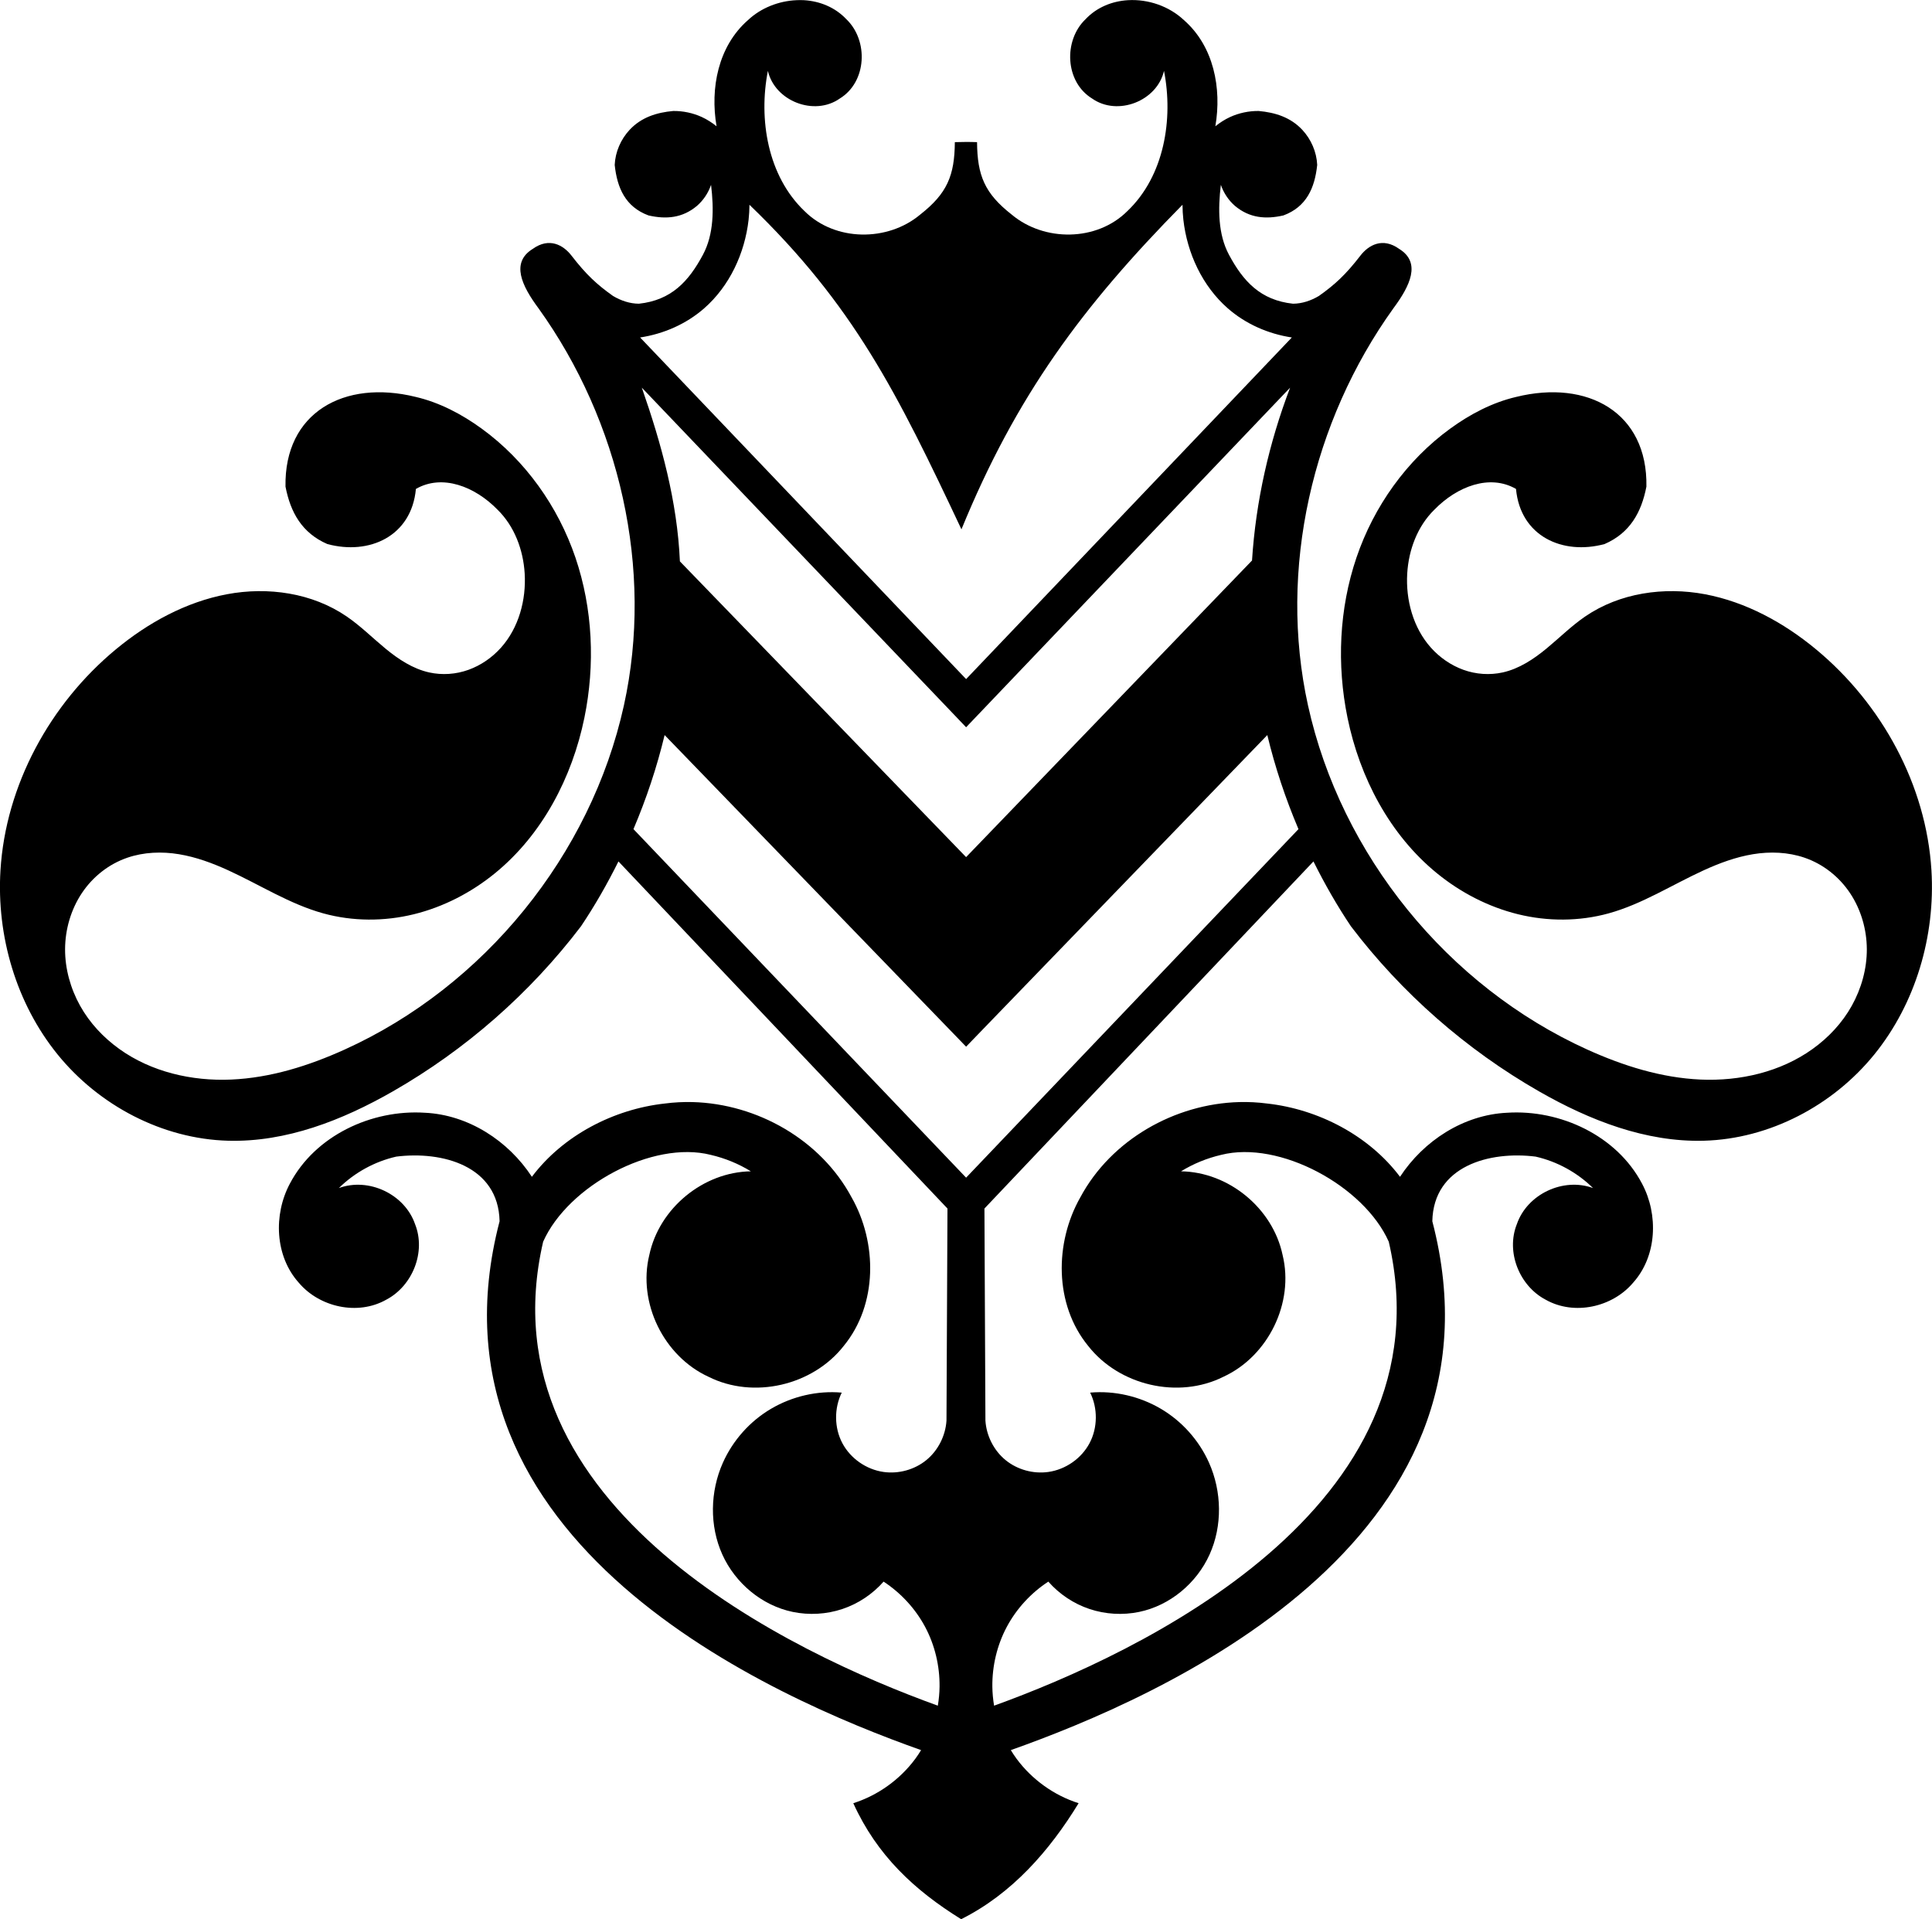 <?xml version="1.0" encoding="UTF-8"?>
<svg viewBox="0 0 209.266 207.858" xmlns="http://www.w3.org/2000/svg">
 <g transform="translate(-150.59 -151.25)">
  <path d="m236.86 151.27c-1.924 0.083-3.848 0.838-5.25 2.156-3.234 2.832-4.112 7.375-3.406 11.5-0.486-0.391-1.026-0.739-1.594-1-0.961-0.442-2.037-0.667-3.094-0.656-1.786 0.162-3.442 0.673-4.719 2.031-0.964 1.03-1.562 2.404-1.625 3.812 0.265 2.494 1.159 4.54 3.656 5.469 1.922 0.439 3.679 0.285 5.25-1.031 0.704-0.611 1.226-1.4 1.531-2.281 0.318 2.632 0.302 5.362-0.875 7.562-1.552 2.903-3.429 4.933-6.938 5.312-0.99-5e-3 -1.963-0.334-2.812-0.844-1.737-1.233-2.888-2.29-4.5-4.375-0.867-1.121-2.39-2.011-4.188-0.719-2.413 1.482-1.179 4.008 0.625 6.438 8.791 12.235 12.496 28.271 9.25 43-3.571 16.204-15.135 30.436-30.25 37.281-3.886 1.76-8.019 3.063-12.281 3.25s-8.66-0.824-12.125-3.312c-1.733-1.244-3.213-2.823-4.25-4.688s-1.633-3.992-1.625-6.125 0.631-4.286 1.812-6.062 2.919-3.153 4.938-3.844c1.782-0.61 3.736-0.684 5.594-0.375s3.631 0.966 5.344 1.75c3.425 1.568 6.649 3.654 10.281 4.656 3.187 0.879 6.602 0.883 9.812 0.094s6.219-2.349 8.781-4.438c5.124-4.178 8.36-10.367 9.688-16.844 1.175-5.733 0.914-11.802-0.969-17.344s-5.423-10.527-10.156-13.969c-2.153-1.565-4.564-2.835-7.156-3.438-7.734-1.906-14.244 1.688-14.094 9.719 0.544 2.808 1.792 5.027 4.531 6.219 4.544 1.227 9.122-0.839 9.594-5.969 2.838-1.64 6.379-0.283 8.844 2.25 1.831 1.792 2.784 4.349 2.938 6.906 0.173 2.873-0.645 5.885-2.562 8.031-0.959 1.073-2.177 1.918-3.531 2.406s-2.845 0.592-4.25 0.281c-1.774-0.393-3.349-1.437-4.75-2.594s-2.688-2.443-4.188-3.469c-3.731-2.553-8.526-3.241-12.969-2.406s-8.55 3.085-12.031 5.969c-7.127 5.905-11.937 14.7-12.5 23.938-0.433 7.106 1.704 14.407 6.188 19.938s11.352 9.152 18.469 9.344c6.292 0.17 12.381-2.218 17.844-5.344 7.887-4.513 14.873-10.643 20.375-17.875 1.513-2.252 2.854-4.604 4.062-7.031l35.638 37.594-0.107 22.969c-0.105 1.642-0.912 3.242-2.188 4.281s-2.995 1.51-4.625 1.281c-1.869-0.263-3.586-1.457-4.469-3.125s-0.896-3.775-0.062-5.469c-2.647-0.232-5.366 0.403-7.656 1.75s-4.136 3.418-5.219 5.844c-1.391 3.114-1.465 6.829-0.062 9.938s4.286 5.524 7.625 6.219c1.775 0.369 3.655 0.261 5.375-0.312s3.27-1.609 4.469-2.969c1.873 1.227 3.446 2.931 4.5 4.906s1.587 4.23 1.562 6.469c-8e-3 0.689-0.073 1.384-0.188 2.062-15.574-5.625-49.422-21.42-42.75-50.25 2.684-6.041 11.844-11.012 18.156-9.406 1.534 0.358 3.002 0.955 4.344 1.781-5.166 0.076-9.936 4.002-11 9.062-1.272 5.188 1.565 10.961 6.406 13.188 4.887 2.453 11.295 0.952 14.656-3.344 3.682-4.495 3.642-11.171 0.844-16.094-3.339-6.225-10.223-10.127-17.219-10.312-0.999-0.026-2.006 0.027-3 0.156-5.549 0.608-11.047 3.464-14.406 7.938-2.557-3.905-6.879-6.715-11.594-6.938-5.76-0.372-11.887 2.47-14.625 7.688-1.784 3.349-1.621 7.832 0.969 10.719 2.246 2.664 6.393 3.583 9.469 1.844 2.849-1.489 4.332-5.167 3.125-8.188-1.122-3.249-5.022-5.088-8.25-3.906 1.704-1.68 3.887-2.878 6.219-3.406 4.963-0.624 11.059 0.982 11.188 7-9.11 34.896 29.718 51.633 45.656 57.281-0.195 0.317-0.403 0.637-0.625 0.938-1.664 2.248-4.053 3.965-6.719 4.812 2.563 5.644 6.612 9.421 11.683 12.562 5.515-2.755 9.592-7.436 12.723-12.562-2.666-0.847-5.055-2.564-6.719-4.812-0.222-0.3-0.43-0.62-0.625-0.938 15.938-5.648 54.766-22.385 45.656-57.281 0.128-6.018 6.225-7.624 11.188-7 2.332 0.528 4.515 1.726 6.219 3.406-3.228-1.182-7.128 0.657-8.25 3.906-1.207 3.021 0.276 6.698 3.125 8.188 3.076 1.739 7.223 0.82 9.469-1.844 2.589-2.887 2.752-7.37 0.969-10.719-2.738-5.217-8.865-8.06-14.625-7.688-4.714 0.223-9.037 3.032-11.594 6.938-3.36-4.473-8.857-7.329-14.406-7.938-0.994-0.13-2.001-0.183-3-0.156-6.996 0.185-13.88 4.087-17.219 10.312-2.798 4.923-2.838 11.599 0.844 16.094 3.361 4.296 9.769 5.797 14.656 3.344 4.841-2.226 7.678-8 6.406-13.188-1.064-5.06-5.834-8.986-11-9.062 1.341-0.826 2.81-1.424 4.344-1.781 6.312-1.605 15.472 3.365 18.156 9.406 6.672 28.83-27.176 44.625-42.75 50.25-0.114-0.678-0.18-1.373-0.188-2.062-0.025-2.239 0.509-4.493 1.562-6.469s2.627-3.68 4.5-4.906c1.199 1.36 2.749 2.395 4.469 2.969s3.6 0.682 5.375 0.312c3.339-0.694 6.222-3.11 7.625-6.219s1.328-6.823-0.062-9.938c-1.083-2.426-2.929-4.497-5.219-5.844s-5.01-1.982-7.656-1.75c0.834 1.694 0.821 3.801-0.062 5.469s-2.6 2.862-4.469 3.125c-1.63 0.229-3.349-0.242-4.625-1.281s-2.083-2.639-2.188-4.281l-0.107-22.969 35.638-37.594c1.209 2.427 2.55 4.779 4.062 7.031 5.502 7.232 12.488 13.362 20.375 17.875 5.463 3.126 11.552 5.513 17.844 5.344 7.117-0.192 13.985-3.813 18.469-9.344s6.62-12.831 6.188-19.938c-0.563-9.238-5.373-18.033-12.5-23.938-3.481-2.884-7.589-5.134-12.031-5.969s-9.238-0.146-12.969 2.406c-1.5 1.026-2.787 2.312-4.188 3.469s-2.976 2.201-4.75 2.594c-1.405 0.311-2.896 0.207-4.25-0.281s-2.573-1.333-3.531-2.406c-1.917-2.147-2.735-5.158-2.562-8.031 0.154-2.557 1.106-5.115 2.938-6.906 2.465-2.533 6.005-3.89 8.844-2.25 0.472 5.129 5.049 7.196 9.594 5.969 2.739-1.192 3.988-3.411 4.531-6.219 0.15-8.031-6.36-11.624-14.094-9.719-2.592 0.603-5.004 1.872-7.156 3.438-4.734 3.442-8.274 8.427-10.156 13.969s-2.144 11.61-0.969 17.344c1.328 6.477 4.563 12.666 9.688 16.844 2.562 2.089 5.571 3.649 8.781 4.438s6.626 0.785 9.812-0.094c3.632-1.002 6.856-3.088 10.281-4.656 1.713-0.784 3.486-1.441 5.344-1.75s3.811-0.235 5.594 0.375c2.018 0.69 3.756 2.068 4.938 3.844s1.804 3.929 1.812 6.062-0.588 4.261-1.625 6.125-2.517 3.443-4.25 4.688c-3.465 2.489-7.863 3.5-12.125 3.312s-8.395-1.49-12.281-3.25c-15.115-6.846-26.679-21.077-30.25-37.281-3.246-14.729 0.459-30.765 9.25-43 1.804-2.429 3.038-4.955 0.625-6.438-1.797-1.292-3.32-0.402-4.188 0.719-1.612 2.085-2.763 3.142-4.5 4.375-0.849 0.509-1.822 0.839-2.812 0.844-3.509-0.379-5.385-2.409-6.938-5.312-1.177-2.201-1.193-4.931-0.875-7.562 0.306 0.881 0.827 1.67 1.531 2.281 1.571 1.316 3.328 1.47 5.25 1.031 2.497-0.929 3.391-2.974 3.656-5.469-0.063-1.409-0.661-2.783-1.625-3.812-1.276-1.358-2.933-1.869-4.719-2.031-1.057-0.01-2.133 0.214-3.094 0.656-0.567 0.261-1.108 0.609-1.594 1 0.706-4.125-0.172-8.668-3.406-11.5-1.603-1.506-3.872-2.287-6.062-2.156-1.704 0.102-3.372 0.764-4.594 2.062-2.41 2.308-2.229 6.793 0.719 8.594 2.754 1.935 7.025 0.28 7.781-3 1.027 5.231 0.028 11.386-3.969 15.188-3.31 3.307-9.007 3.335-12.531 0.375-2.921-2.289-3.724-4.227-3.75-7.844-0.823-0.031-1.583-0.025-2.406 0-0.026 3.616-0.829 5.554-3.75 7.844-3.524 2.96-9.222 2.932-12.531-0.375-3.997-3.801-4.996-9.956-3.969-15.188 0.756 3.28 5.027 4.935 7.781 3 2.948-1.8 3.129-6.286 0.719-8.594-1.222-1.298-2.89-1.961-4.594-2.062-0.274-0.016-0.538-0.012-0.812 0v-5e-5zm-5.094 22.156c11.293 10.876 15.986 20.349 22.964 35.156 5.928-14.48 13.096-24.149 23.943-35.156 5e-3 0.545 0.033 1.085 0.094 1.625 0.412 3.636 2.06 7.183 4.812 9.594 1.94 1.699 4.385 2.77 6.938 3.156l-35.281 37-35.312-37c2.553-0.386 4.997-1.457 6.938-3.156 2.753-2.411 4.4-5.958 4.812-9.594 0.061-0.54 0.089-1.081 0.094-1.625h1e-4zm-11.656 19.812 35.125 36.781 35.094-36.781c-2.285 5.987-3.718 12.323-4.125 18.719l-30.969 32.125-31-32.031c-0.287-6.489-1.999-12.72-4.125-18.812zm2.469 37.625 32.656 33.75 32.625-33.75c0.838 3.484 1.973 6.89 3.375 10.188l-36 37.75-36.031-37.75c1.402-3.298 2.537-6.704 3.375-10.188z"/>
 </g>
</svg>
